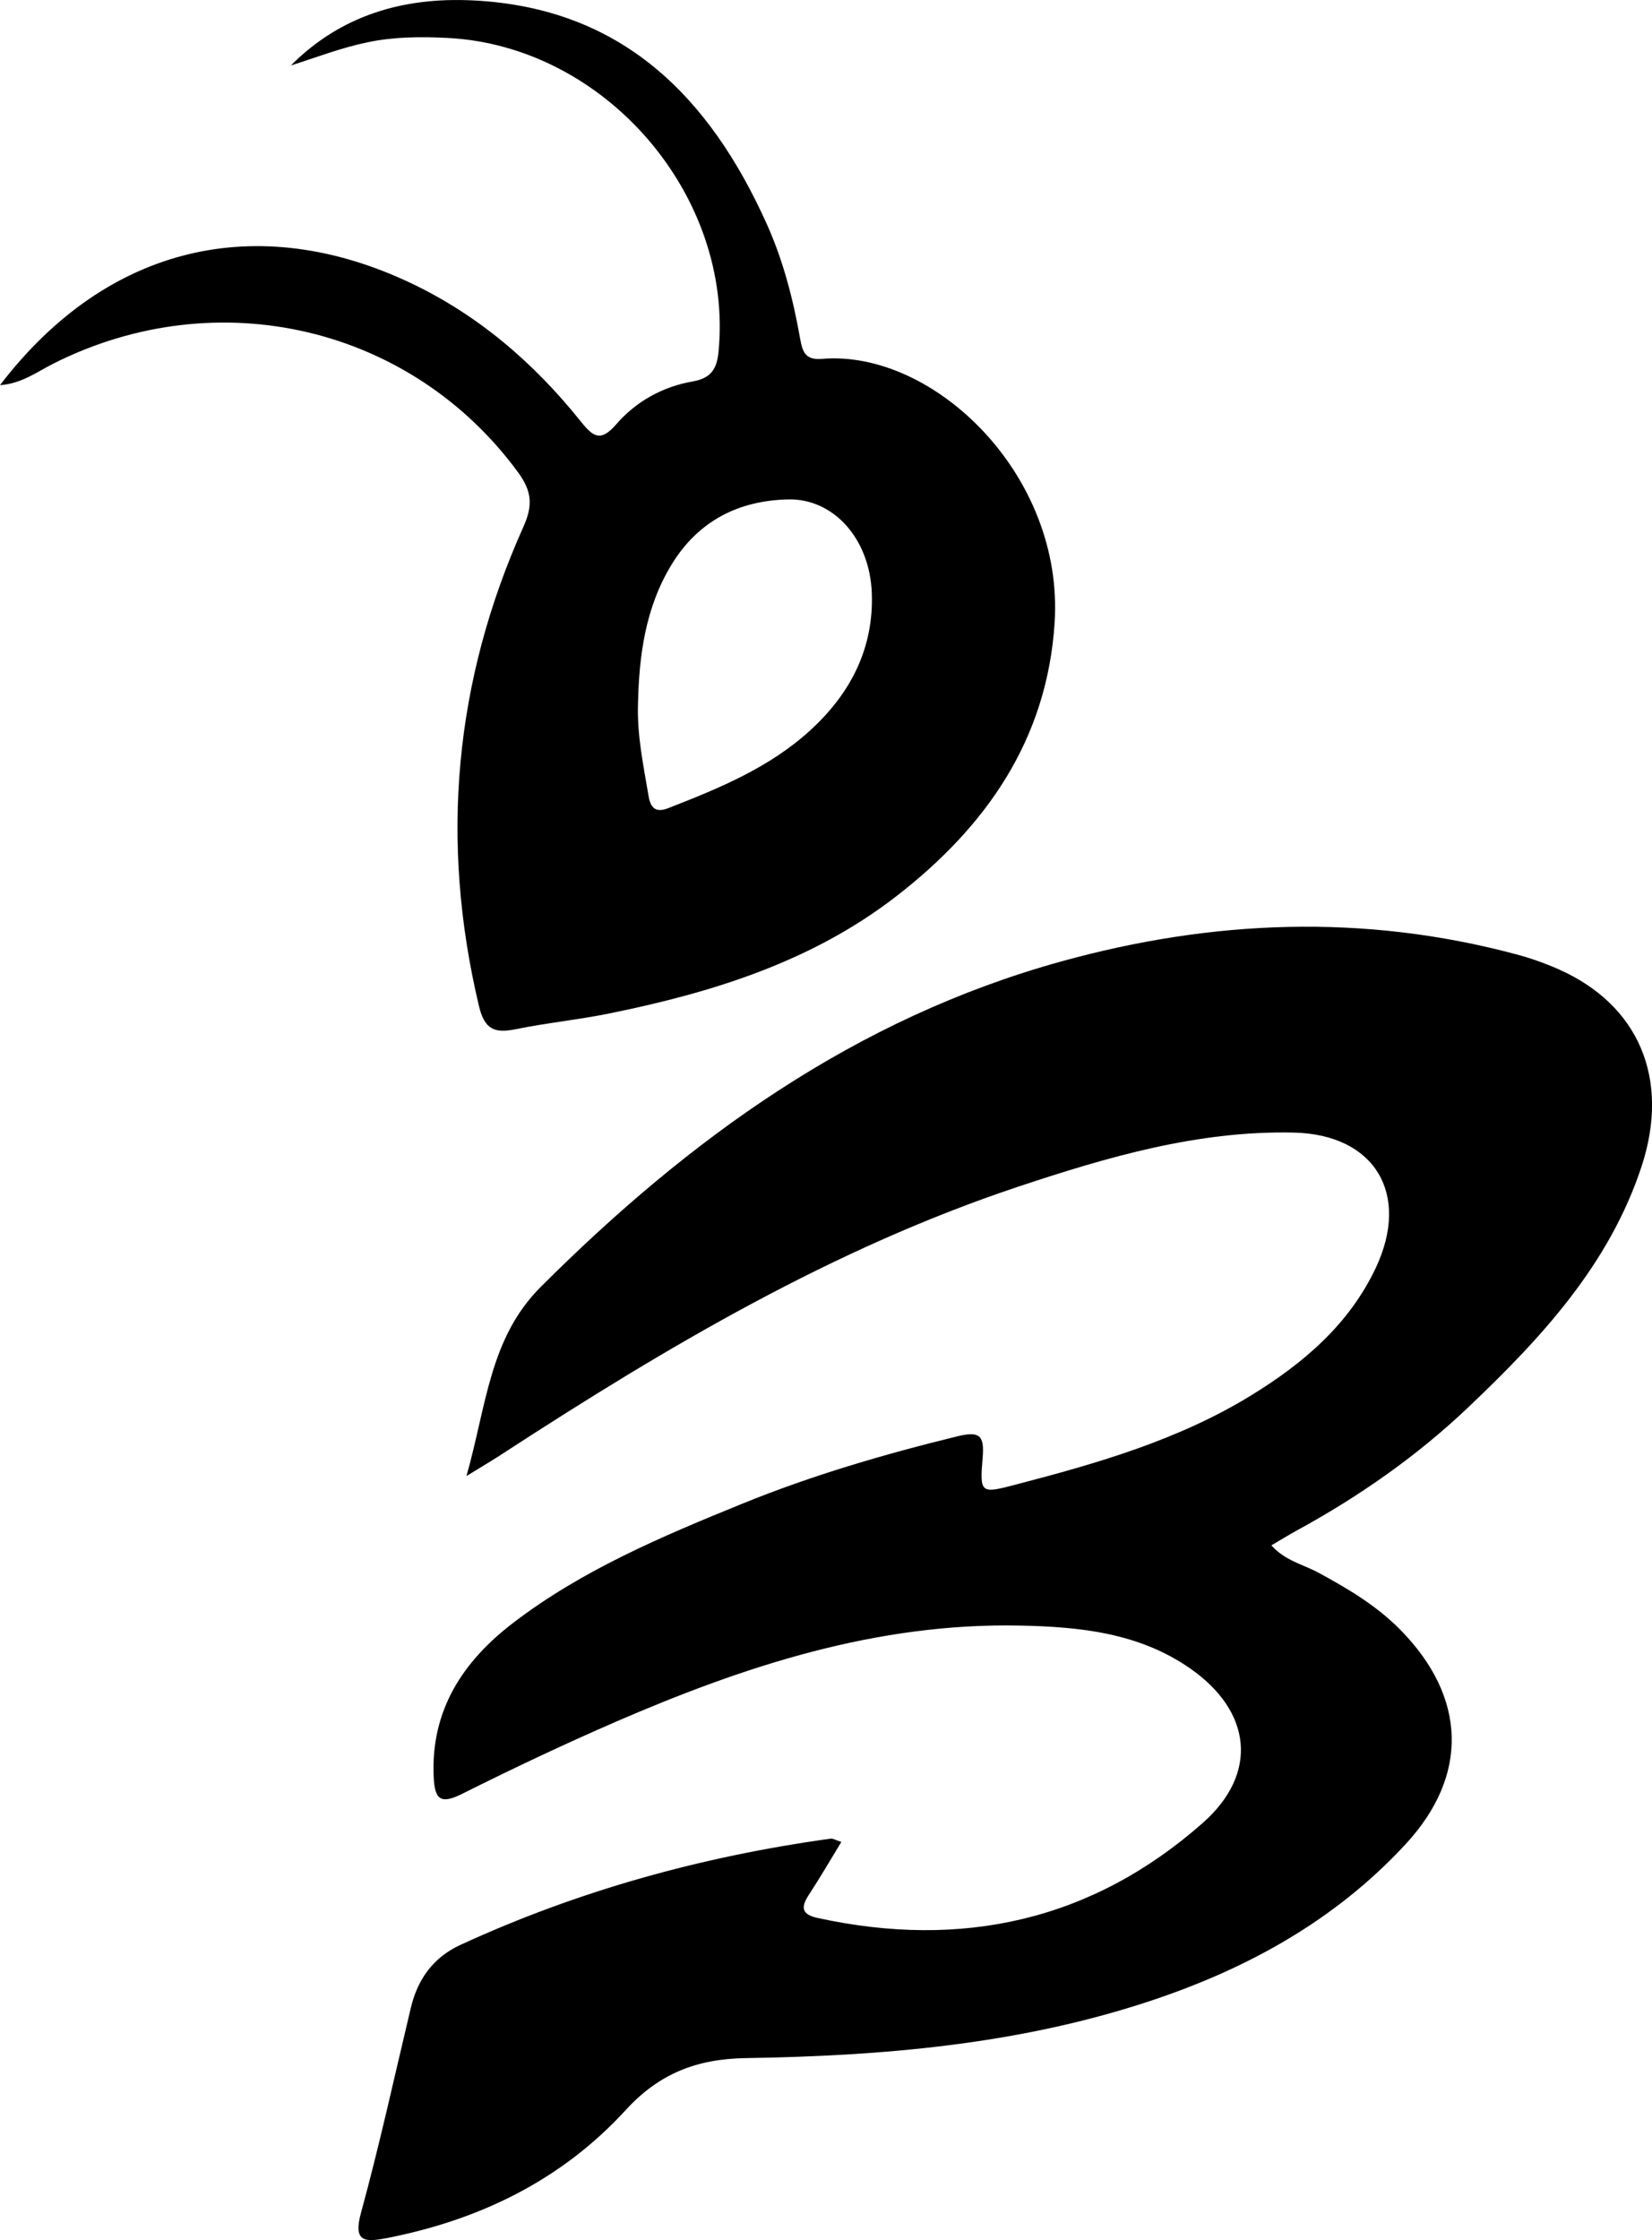 <?xml version="1.0" encoding="utf-8"?>
<!-- Generator: Adobe Illustrator 26.3.1, SVG Export Plug-In . SVG Version: 6.00 Build 0)  -->
<svg version="1.1" id="图层_1" xmlns="http://www.w3.org/2000/svg" xmlns:xlink="http://www.w3.org/1999/xlink" x="0px" y="0px"
	 viewBox="0 0 208.21 282.29" style="enable-background:new 0 0 208.21 282.29;" xml:space="preserve">
<g>
	<path d="M58.79,185.99c2.54-8.95,2.91-17.39,9.37-23.84c18.74-18.72,39.67-33.83,65.58-41c19.02-5.27,38.16-6.04,57.36-0.9
		c1.8,0.48,3.58,1.11,5.29,1.86c10.17,4.49,14.13,13.82,10.51,24.85c-4.08,12.41-12.66,21.64-21.85,30.37
		c-6.45,6.13-13.71,11.2-21.52,15.47c-1.08,0.59-2.12,1.24-3.29,1.92c1.7,1.93,3.99,2.4,5.92,3.44c3.75,2.03,7.37,4.18,10.38,7.25
		c8.29,8.46,8.63,18.29,0.63,26.95c-8.94,9.68-20.13,15.81-32.54,19.88c-16.45,5.4-33.49,6.82-50.63,7.09
		c-6.21,0.1-10.93,1.95-15.14,6.55c-8.11,8.85-18.45,13.86-30.17,16.14c-2.74,0.53-4.2,0.48-3.19-3.21
		c2.34-8.54,4.22-17.2,6.28-25.82c0.86-3.62,2.84-6.36,6.26-7.93c14.86-6.84,30.45-11.14,46.63-13.38c0.31-0.04,0.66,0.19,1.37,0.41
		c-1.43,2.34-2.72,4.57-4.13,6.72c-1.04,1.59-0.8,2.44,1.13,2.86c18.15,3.96,34.55,0.38,48.55-11.97
		c7.08-6.25,6.17-14.07-1.59-19.47c-6.47-4.5-13.92-5.25-21.47-5.4c-18.03-0.37-34.7,5.09-50.96,12.14
		c-6.52,2.83-12.96,5.88-19.32,9.06c-2.72,1.36-3.46,0.73-3.59-2.12c-0.39-8.45,3.71-14.6,10.04-19.44
		c8.71-6.66,18.75-10.88,28.81-14.98c8.79-3.58,17.89-6.24,27.12-8.5c2.79-0.68,3.46-0.18,3.22,2.66c-0.39,4.58-0.24,4.57,4.19,3.41
		c10.28-2.68,20.48-5.61,29.64-11.23c6.58-4.04,12.36-8.94,15.73-16.1c4.36-9.29-0.13-16.79-10.35-17.02
		c-12.04-0.27-23.47,3.07-34.74,6.82c-23.28,7.76-44.21,20.15-64.65,33.43C62.43,183.79,61.15,184.54,58.79,185.99z"/>
	<path d="M0,48.53c13.65-17.86,32.66-21.85,51.61-12.94c8.63,4.06,15.69,10.14,21.61,17.54c1.57,1.96,2.51,2.58,4.46,0.32
		c2.49-2.87,5.84-4.73,9.64-5.39c2.27-0.4,3.03-1.54,3.24-3.73c1.92-19.71-14.3-38.55-34.17-39.55c-3.37-0.17-6.74-0.15-10.08,0.55
		c-3.31,0.69-6.45,1.9-9.65,2.92c6.32-6.36,14.22-8.62,22.91-8.2c18.77,0.9,29.86,12.11,37.1,28.24c2.05,4.58,3.3,9.43,4.17,14.36
		c0.3,1.67,0.64,2.74,2.74,2.57c14.05-1.2,30.54,14.56,29.34,33.24c-0.95,14.79-8.68,25.76-19.99,34.5
		c-10.63,8.22-23.14,12.1-36.09,14.73c-3.91,0.8-7.91,1.19-11.82,1.99c-2.68,0.55-3.95,0.06-4.66-2.94
		c-4.94-20.79-3.12-40.93,5.62-60.39c1.18-2.63,1.06-4.44-0.64-6.77C51.88,41.15,27.47,35.37,6.74,45.81
		C4.66,46.86,2.7,48.35,0,48.53z M80.41,88.72c-0.13,3.91,0.68,7.7,1.32,11.52c0.26,1.58,0.9,2.22,2.52,1.58
		c6.41-2.5,12.77-5.11,17.93-9.85c5.02-4.61,7.94-10.27,7.7-17.19c-0.24-6.88-4.8-11.97-10.53-11.85
		c-6.28,0.13-11.34,2.72-14.69,8.18C81.35,76.52,80.54,82.55,80.41,88.72z"/>
</g>
</svg>
